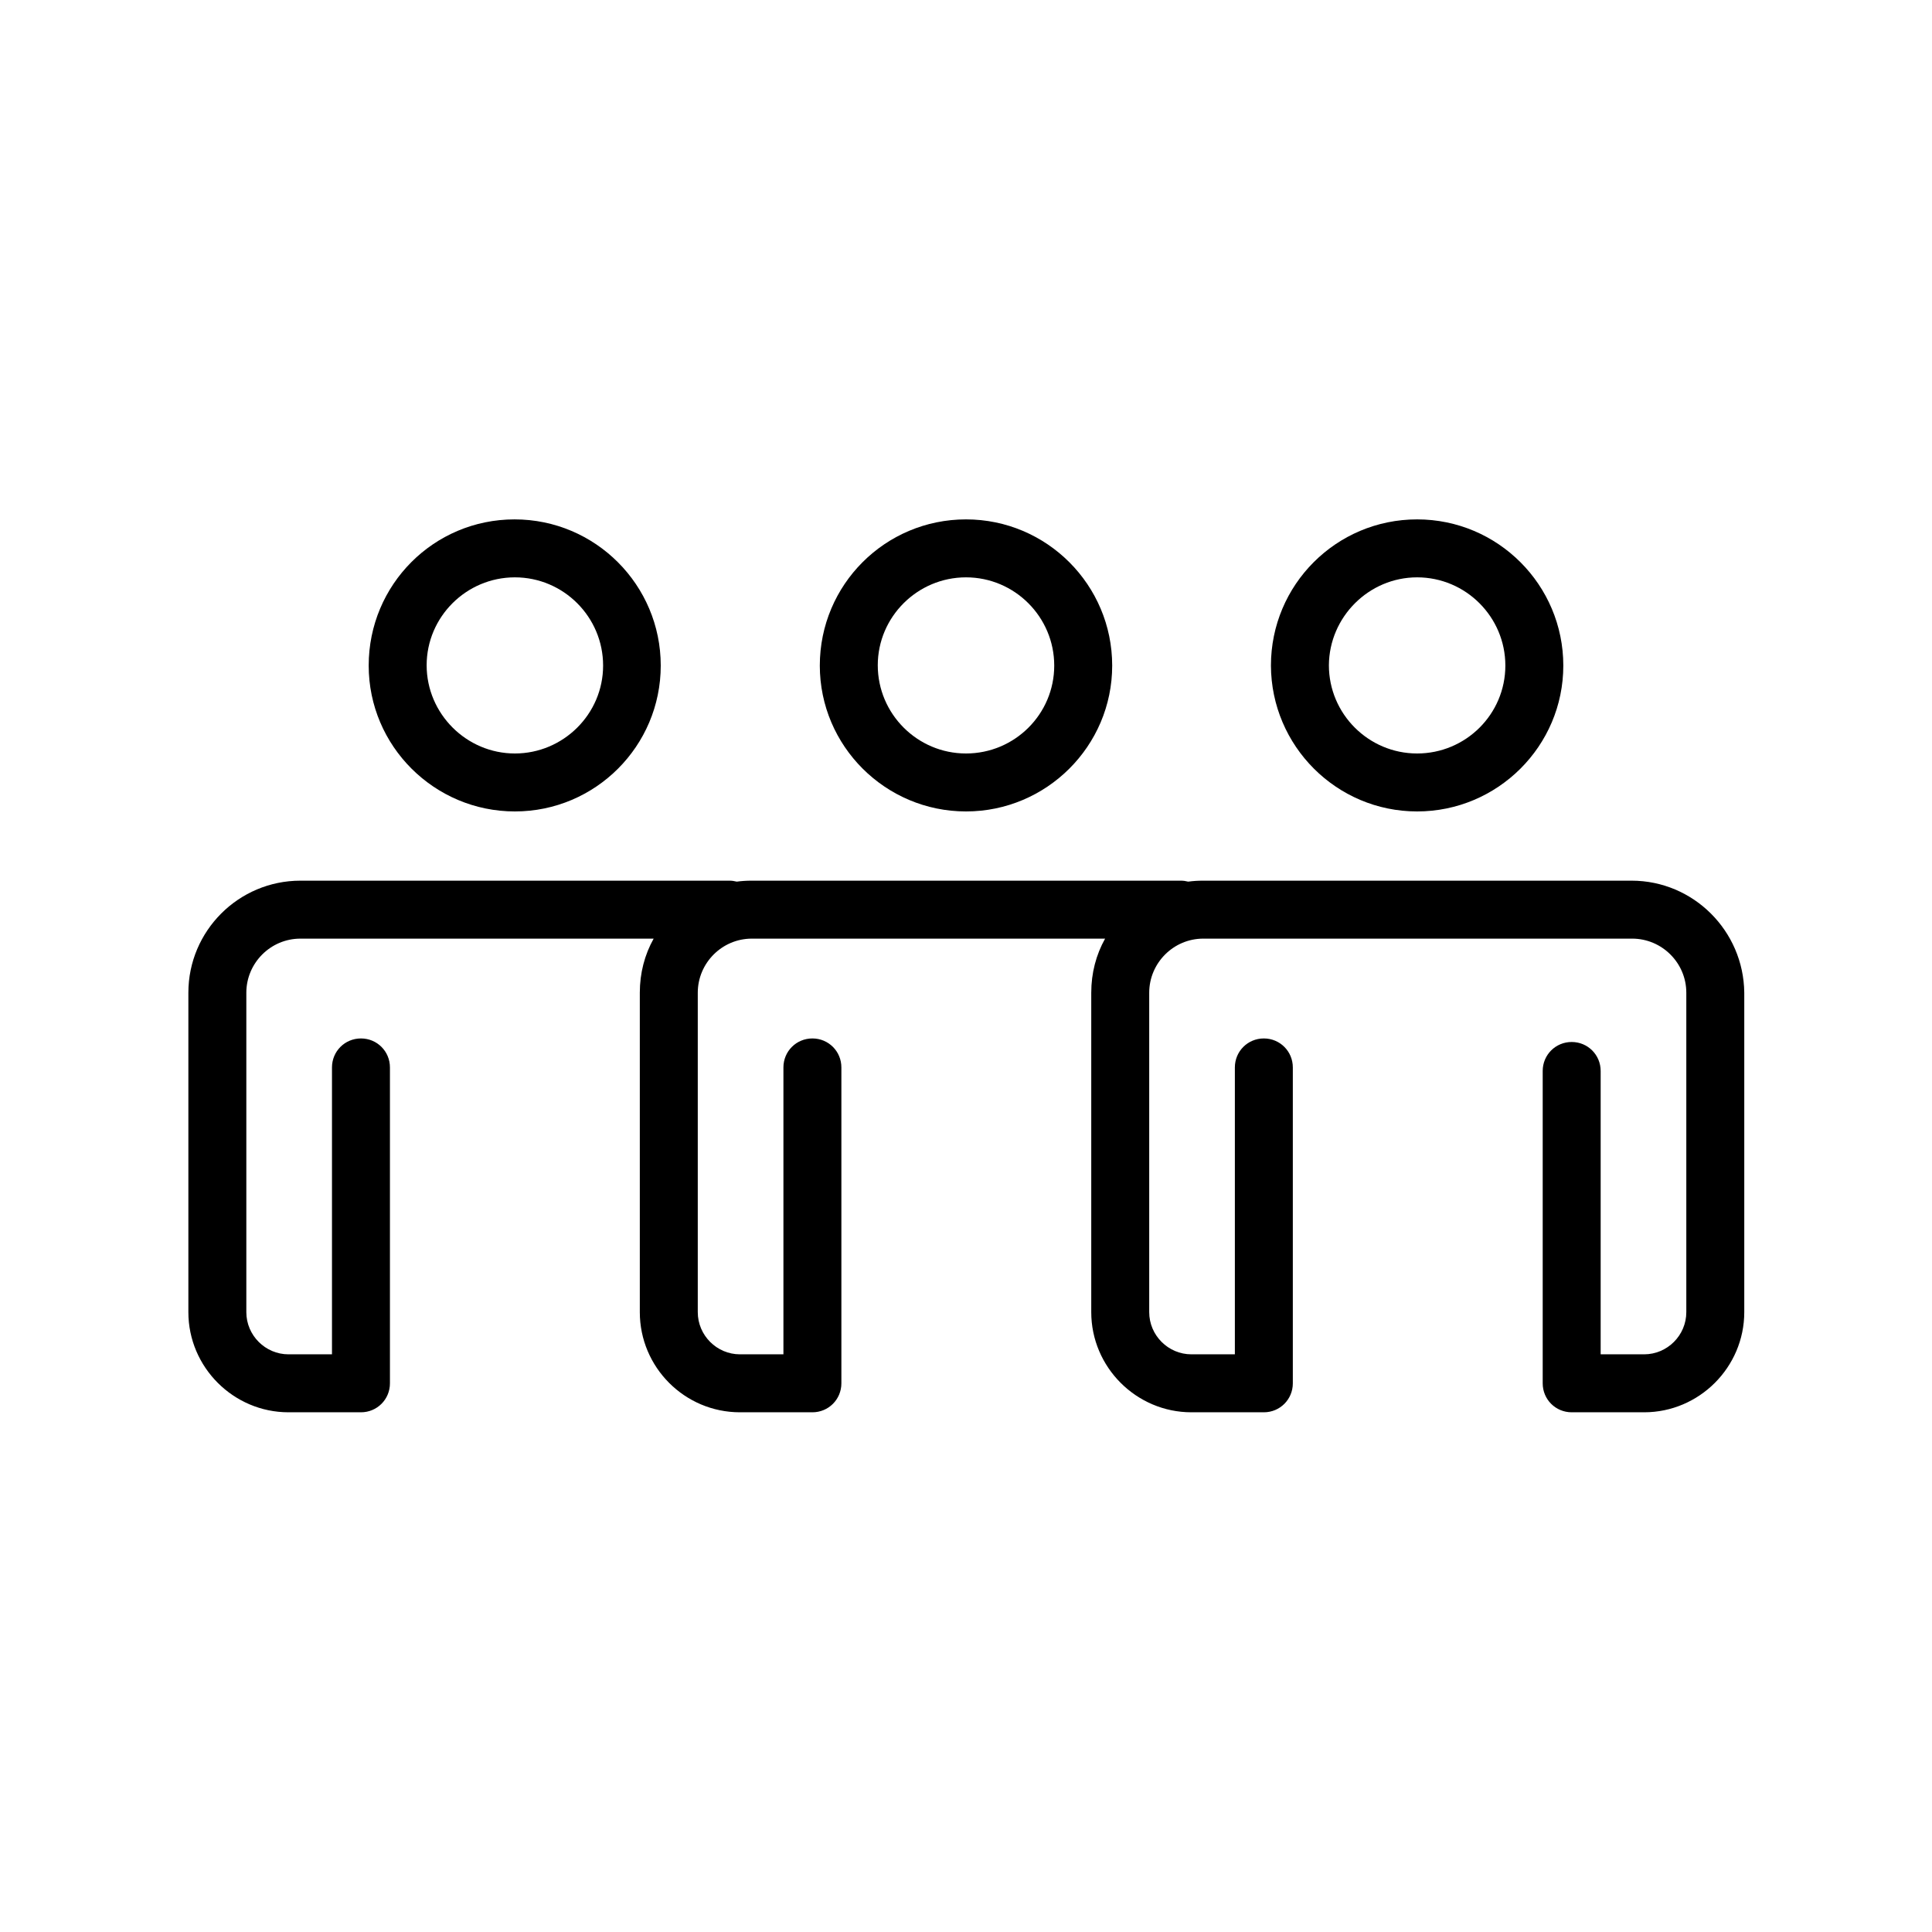 <?xml version="1.0" encoding="utf-8"?>
<!-- Generator: Adobe Illustrator 26.3.1, SVG Export Plug-In . SVG Version: 6.00 Build 0)  -->
<svg version="1.1" id="Blue" xmlns="http://www.w3.org/2000/svg" xmlns:xlink="http://www.w3.org/1999/xlink" x="0px" y="0px"
	 viewBox="0 0 600 600" style="enable-background:new 0 0 600 600;" xml:space="preserve">
<style type="text/css">
	.st0{fill:#000;}
</style>
<g>
	<path class="st0" d="M300,252c25,0,45.4-20.3,45.4-45.3c0-25-20.3-45.4-45.4-45.4s-45.4,20.3-45.4,45.4
		C254.6,231.7,275,252,300,252z M300,179.3c15.1,0,27.4,12.3,27.4,27.4S315.1,234,300,234s-27.4-12.3-27.4-27.4
		C272.6,191.6,284.9,179.3,300,179.3z"/>
	<path class="st0" d="M440.1,252c25,0,45.4-20.3,45.4-45.3c0-25-20.3-45.4-45.4-45.4s-45.4,20.3-45.4,45.4
		C394.8,231.7,415.1,252,440.1,252z M440.1,179.3c15.1,0,27.4,12.3,27.4,27.4S455.2,234,440.1,234s-27.4-12.3-27.4-27.4
		C412.8,191.6,425.1,179.3,440.1,179.3z"/>
	<path class="st0" d="M506.7,273.5H373.6c-1.6,0-3.1,0.1-4.6,0.3c-0.8-0.2-1.5-0.3-2.3-0.3H233.4c-1.6,0-3.1,0.1-4.6,0.3
		c-0.8-0.2-1.5-0.3-2.3-0.3H93.3c-19.2,0-34.8,15.6-34.8,34.8v99.2c0,17.1,14,31.1,31.1,31.1h22.5c5,0,9-4,9-9v-98.1c0-5-4-9-9-9
		s-9,4-9,9v89.1H89.6c-7.2,0-13.1-5.9-13.1-13.1v-99.2c0-9.2,7.5-16.8,16.8-16.8H203c-2.8,5-4.3,10.7-4.3,16.8v99.2
		c0,17.1,13.9,31.1,31.1,31.1h22.5c5,0,9-4,9-9v-98.1c0-5-4-9-9-9s-9,4-9,9v89.1h-13.5c-7.2,0-13.1-5.9-13.1-13.1v-99.2
		c0-9.2,7.5-16.8,16.8-16.8h109.7c-2.8,5-4.3,10.7-4.3,16.8v99.2c0,17.1,14,31.1,31.1,31.1h22.5c5,0,9-4,9-9v-98.1c0-5-4-9-9-9
		s-9,4-9,9v89.1h-13.5c-7.2,0-13.1-5.9-13.1-13.1v-99.2c0-9.2,7.5-16.8,16.8-16.8h133.2c9.2,0,16.8,7.5,16.8,16.8v99.2
		c0,7.2-5.9,13.1-13.1,13.1h-13.5v-88c0-5-4-9-9-9s-9,4-9,9v97c0,5,4,9,9,9h22.5c17.1,0,31.1-14,31.1-31.1v-99.2
		C541.5,289.1,525.9,273.5,506.7,273.5z"/>
	<path class="st0" d="M159.9,252c25,0,45.3-20.3,45.3-45.3c0-25-20.3-45.4-45.4-45.4s-45.3,20.3-45.3,45.4
		C114.5,231.7,134.9,252,159.9,252z M159.9,179.3c15.1,0,27.4,12.3,27.4,27.4S174.9,234,159.9,234s-27.4-12.3-27.4-27.4
		C132.5,191.6,144.8,179.3,159.9,179.3z"/>
</g>
</svg>
